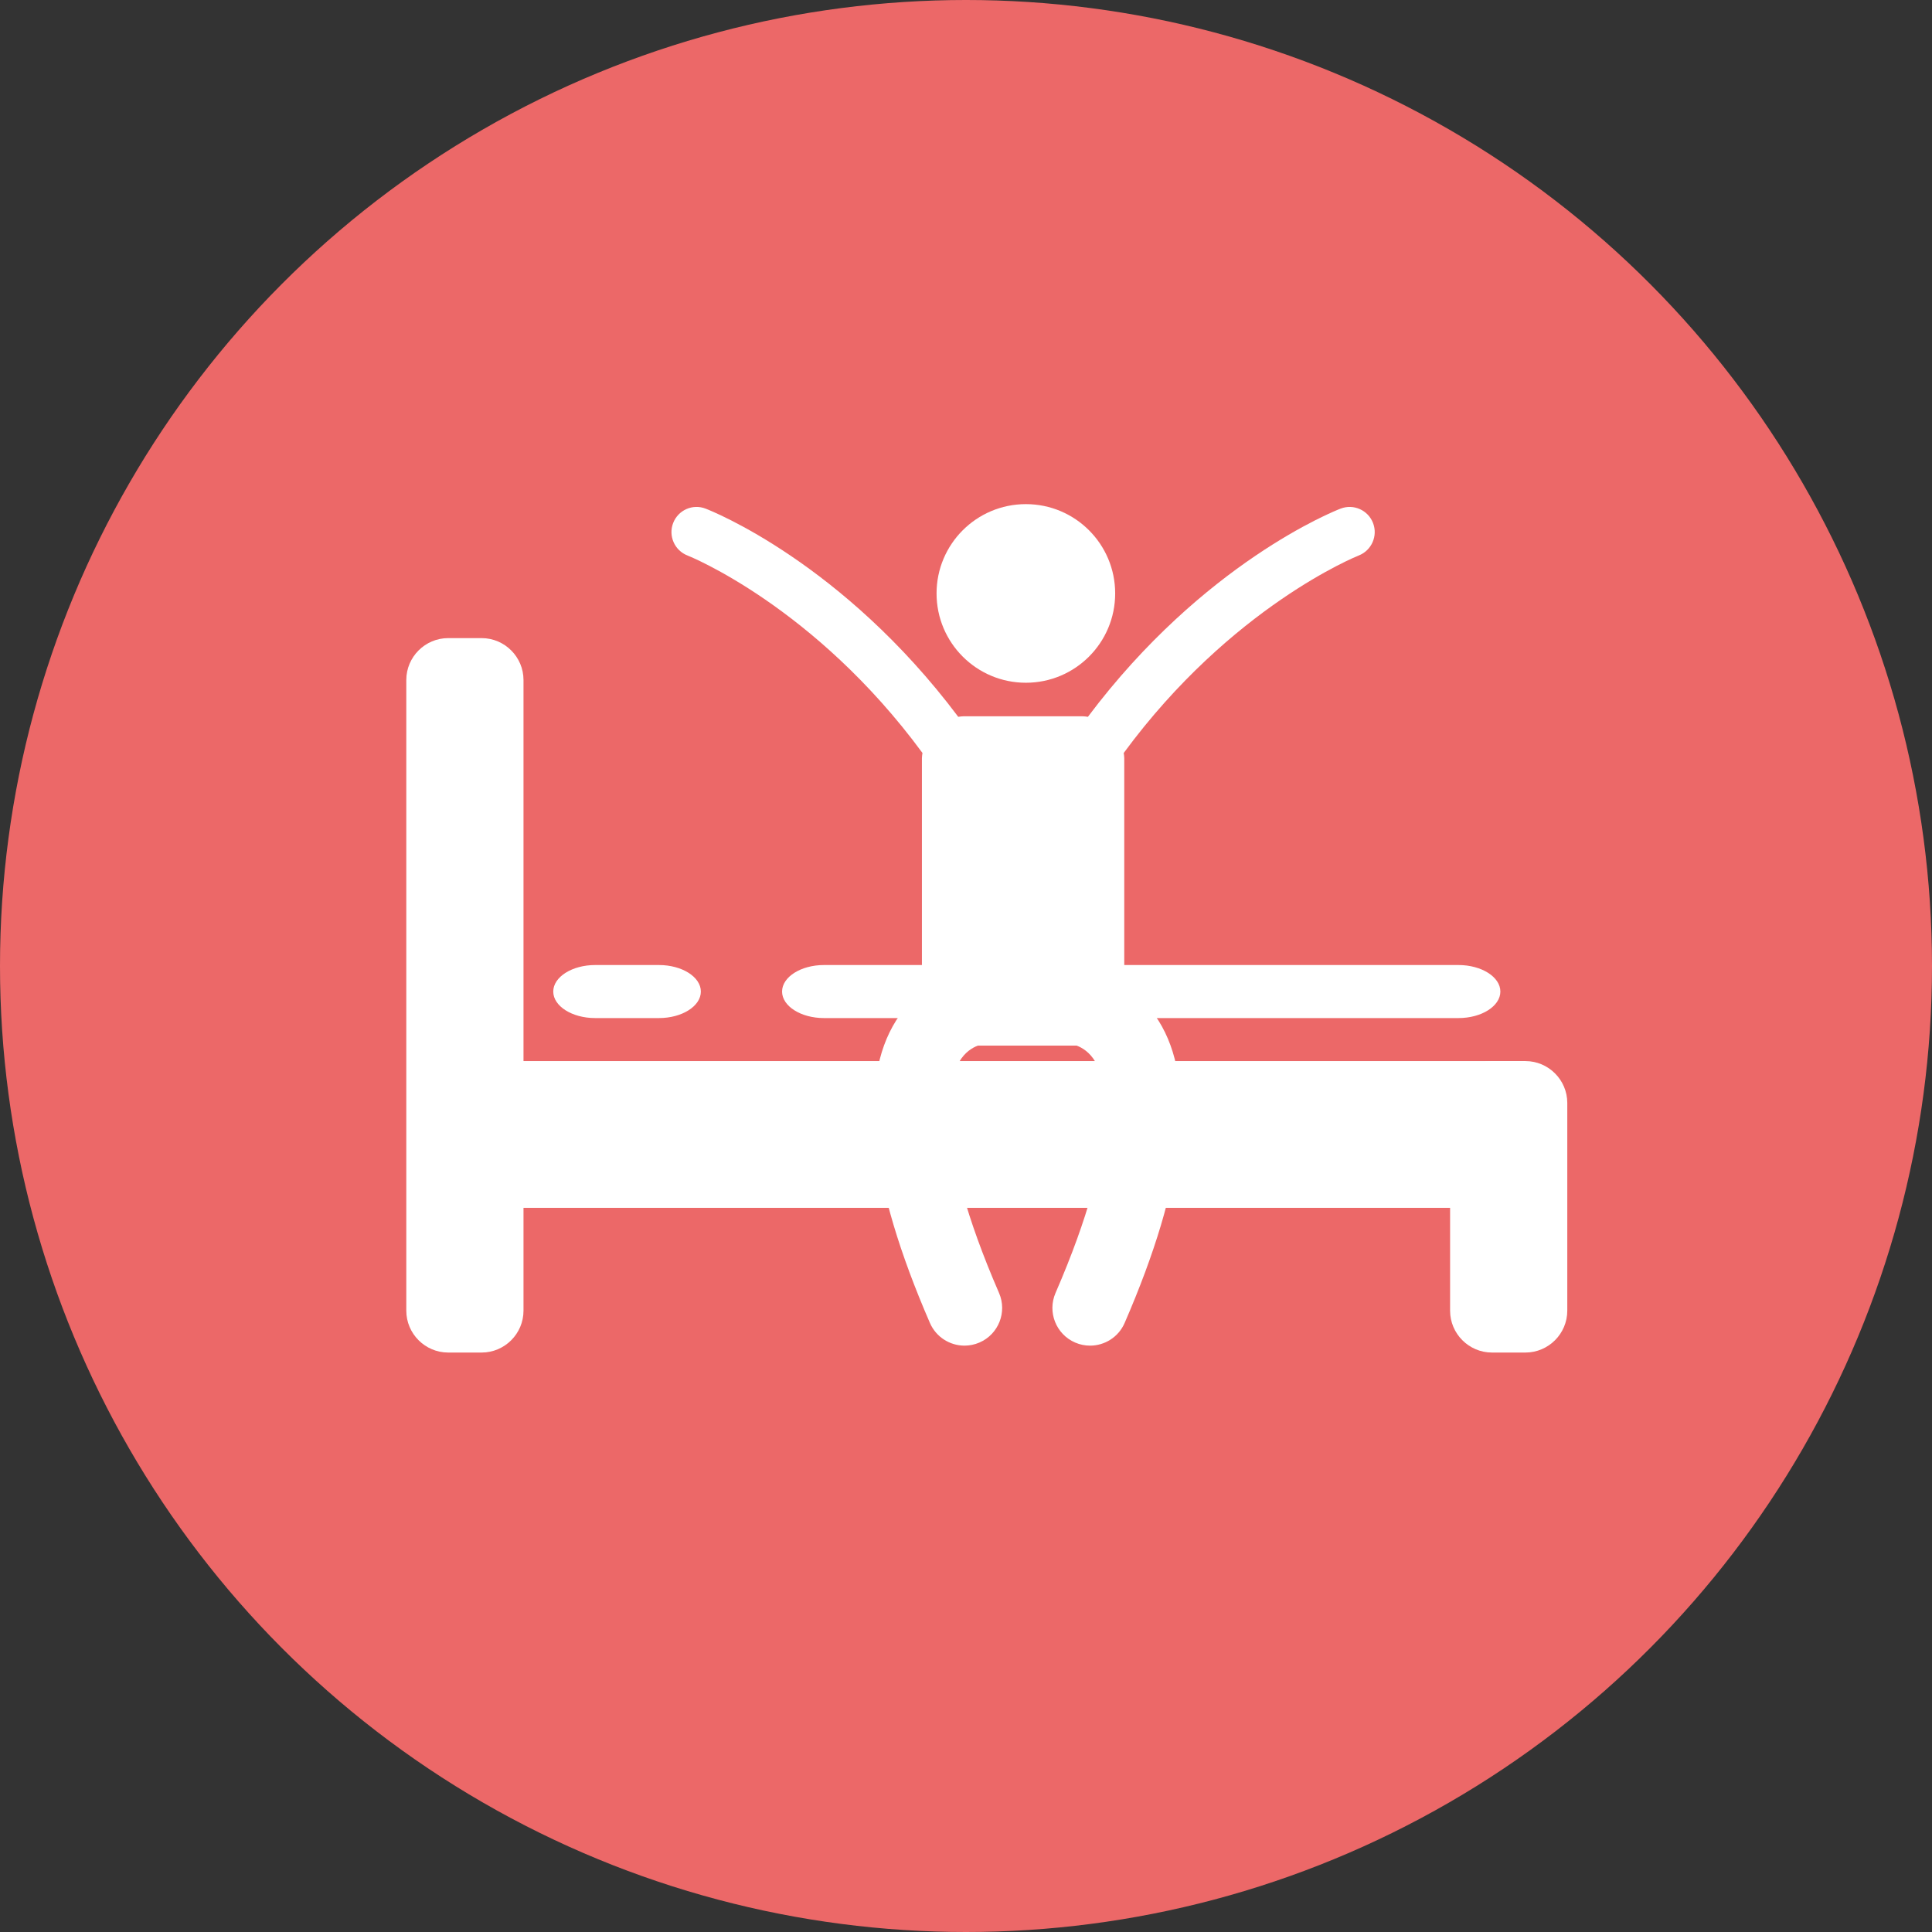 <?xml version="1.0" encoding="utf-8"?>
<!-- Generator: Adobe Illustrator 17.0.0, SVG Export Plug-In . SVG Version: 6.00 Build 0)  -->
<!DOCTYPE svg PUBLIC "-//W3C//DTD SVG 1.1//EN" "http://www.w3.org/Graphics/SVG/1.1/DTD/svg11.dtd">
<svg version="1.1" id="レイヤー_1" xmlns="http://www.w3.org/2000/svg" xmlns:xlink="http://www.w3.org/1999/xlink" x="0px"
	 y="0px" width="80px" height="80px" viewBox="0 0 80 80" enable-background="new 0 0 80 80" xml:space="preserve">
<rect x="0" y="0" width="80" height="80" fill="#333333" stroke="none"/>
<g>
	<circle id="XMLID_3312_" fill="#EC6868" cx="40" cy="40" r="40"/>
	<g id="XMLID_471_">
		<path id="XMLID_150_" fill="#FFFFFF" d="M21.677,54.273c0,0.953-0.78,1.733-1.733,1.733h-1.387c-0.953,0-1.733-0.78-1.733-1.733
			V28.156c0-0.953,0.78-1.733,1.733-1.733h1.387c0.953,0,1.733,0.78,1.733,1.733V54.273z"/>
		<path id="XMLID_458_" fill="#FFFFFF" d="M64.898,54.273c0,0.953-0.78,1.733-1.733,1.733h-1.387c-0.953,0-1.733-0.78-1.733-1.733
			V45.67c0-0.953,0.78-1.733,1.733-1.733h1.387c0.953,0,1.733,0.78,1.733,1.733V54.273z"/>
		<rect id="XMLID_466_" x="19.687" y="43.937" fill="#FFFFFF" width="42.44" height="6.077"/>
		<path id="XMLID_468_" fill="#FFFFFF" d="M60.394,39.96c0.953,0,1.733,0.494,1.733,1.098s-0.78,1.098-1.733,1.098H34.117
			c-0.953,0-1.733-0.494-1.733-1.098s0.78-1.098,1.733-1.098H60.394z"/>
		<path id="XMLID_429_" fill="#FFFFFF" d="M24.642,39.96c-0.953,0-1.733,0.494-1.733,1.098s0.78,1.098,1.733,1.098h2.646
			c0.953,0,1.733-0.494,1.733-1.098s-0.78-1.098-1.733-1.098H24.642z"/>
	</g>
	<g id="XMLID_518_">
		<circle id="XMLID_2279_" fill="#FFFFFF" cx="42.479" cy="24.573" r="3.698"/>
		<path id="XMLID_3723_" fill="#FFFFFF" d="M56.855,21.658c-0.206-0.536-0.808-0.804-1.344-0.597
			c-0.243,0.093-5.673,2.239-10.463,8.621c-0.076-0.01-0.15-0.023-0.229-0.023h-4.911c-0.078,0-0.153,0.013-0.229,0.023
			c-4.79-6.382-10.22-8.528-10.463-8.621c-0.536-0.208-1.136,0.061-1.342,0.596c-0.207,0.535,0.059,1.137,0.594,1.345
			c0.055,0.021,5.263,2.105,9.729,8.176c-0.009,0.071-0.022,0.141-0.022,0.215v9.668c-0.376,0.296-0.746,0.684-1.069,1.197
			c-1.584,2.519-1.113,6.732,1.4,12.522c0.255,0.588,0.829,0.94,1.432,0.94c0.207,0,0.418-0.042,0.62-0.129
			c0.79-0.343,1.153-1.262,0.81-2.052c-2.787-6.421-2.084-8.829-1.653-9.566c0.242-0.414,0.559-0.596,0.777-0.676h4.091
			c0.217,0.08,0.535,0.263,0.777,0.677c0.431,0.737,1.133,3.144-1.653,9.565c-0.343,0.79,0.02,1.709,0.81,2.052
			c0.202,0.088,0.413,0.129,0.62,0.129c0.603,0,1.177-0.351,1.432-0.94c2.513-5.79,2.984-10.004,1.4-12.522
			c-0.421-0.67-0.924-1.126-1.416-1.442v-9.422c0-0.074-0.013-0.144-0.022-0.215c4.457-6.059,9.654-8.146,9.728-8.176
			C56.794,22.794,57.061,22.193,56.855,21.658z"/>
	</g>
</g>
</svg>
